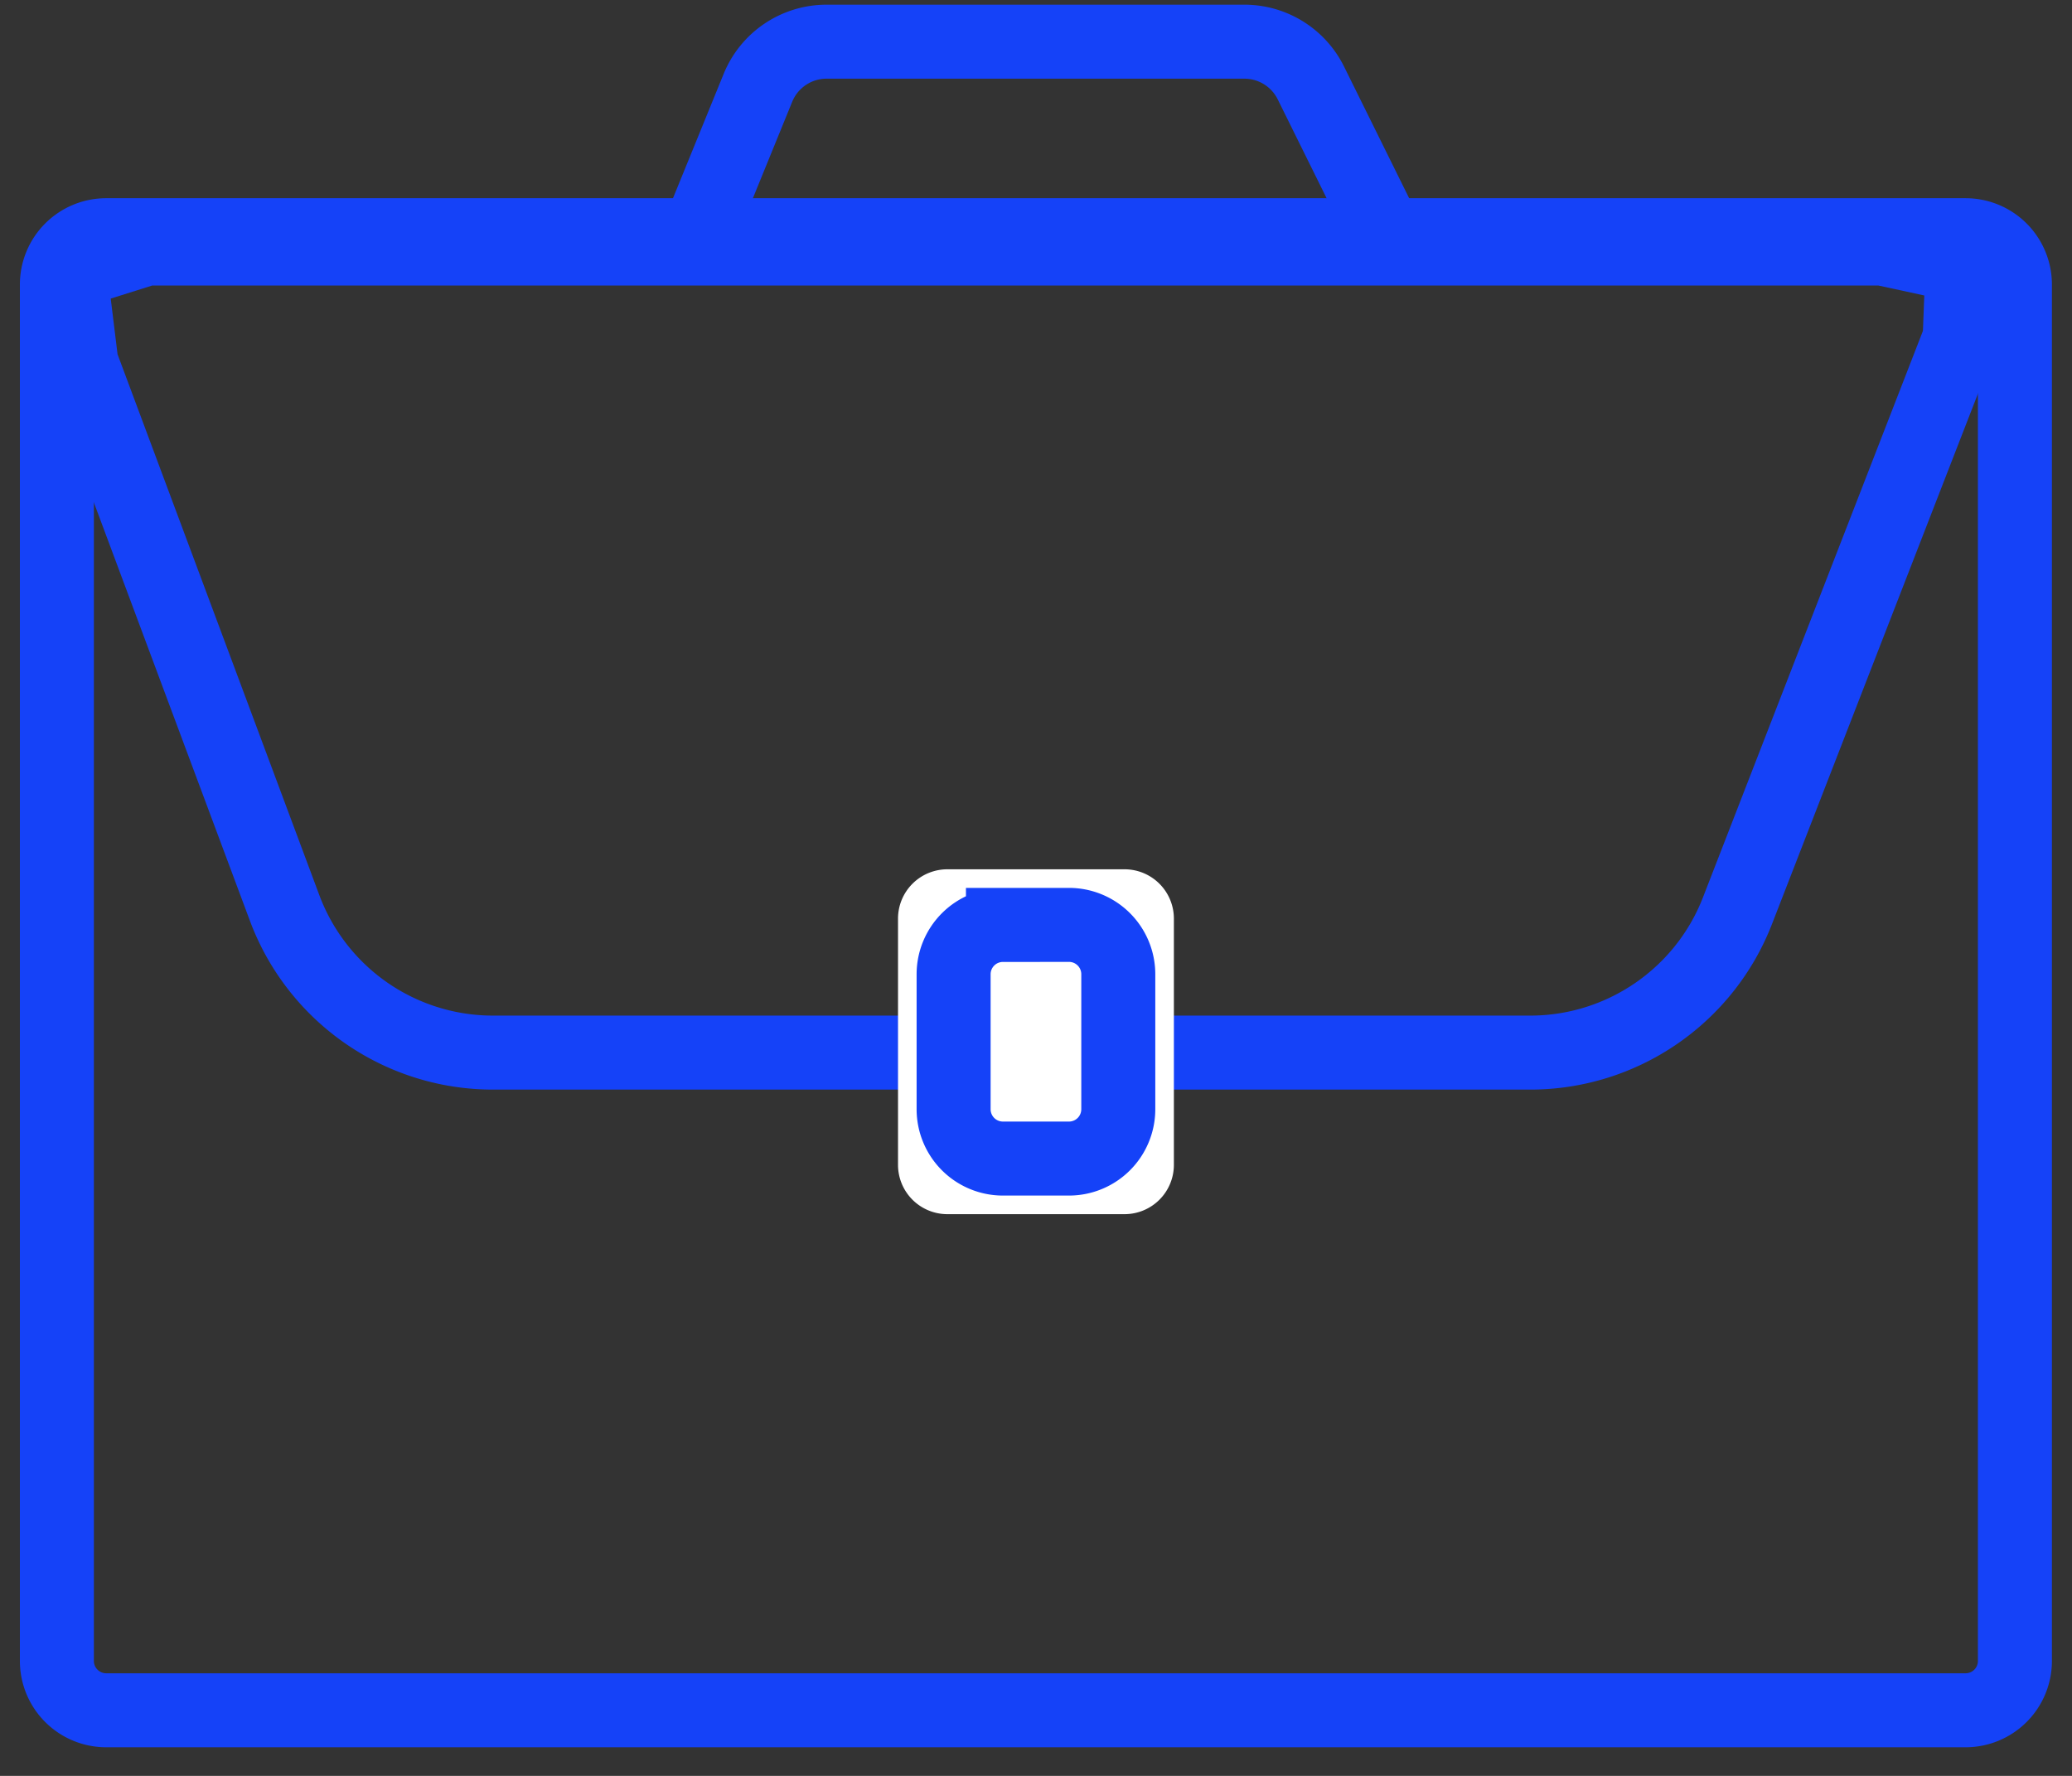 <svg width="42" height="36" viewBox="0 0 42 36" xmlns="http://www.w3.org/2000/svg"><rect x="0" y="0" width="42" height="36" fill="#333333" stroke="none"/><g fill="none" fill-rule="evenodd"><path d="M2.153 4.768h37.69a1 1 0 011 1V33.67a1 1 0 01-1 1H2.153a1 1 0 01-1-1V5.768a1 1 0 011-1z" stroke="#1542F8" stroke-width="1.5"/><path d="M1.424 5.525l.225 1.835 4.12 11.045a4.508 4.508 0 004.222 2.933h21.025c1.86 0 3.53-1.142 4.203-2.876l4.504-11.6.056-1.472-1.624-.352H2.97l-1.547.487z" stroke="#1542F8" stroke-width="1.5"/><path d="M19.203 17.622h3.592a1 1 0 011 1v4.991a1 1 0 01-1 1h-3.592a1 1 0 01-1-1v-4.991a1 1 0 011-1z" fill="#FFF" fill-rule="nonzero"/><path d="M20.33 18.749h1.338a1 1 0 011 1v2.737a1 1 0 01-1 1H20.33a1 1 0 01-1-1V19.75a1 1 0 011-1zM14.008 5.106l1.356-3.327a1.502 1.502 0 011.392-.934h8.468c.572 0 1.094.324 1.348.837l1.693 3.424" stroke="#1542F8" stroke-width="1.5"/></g></svg>